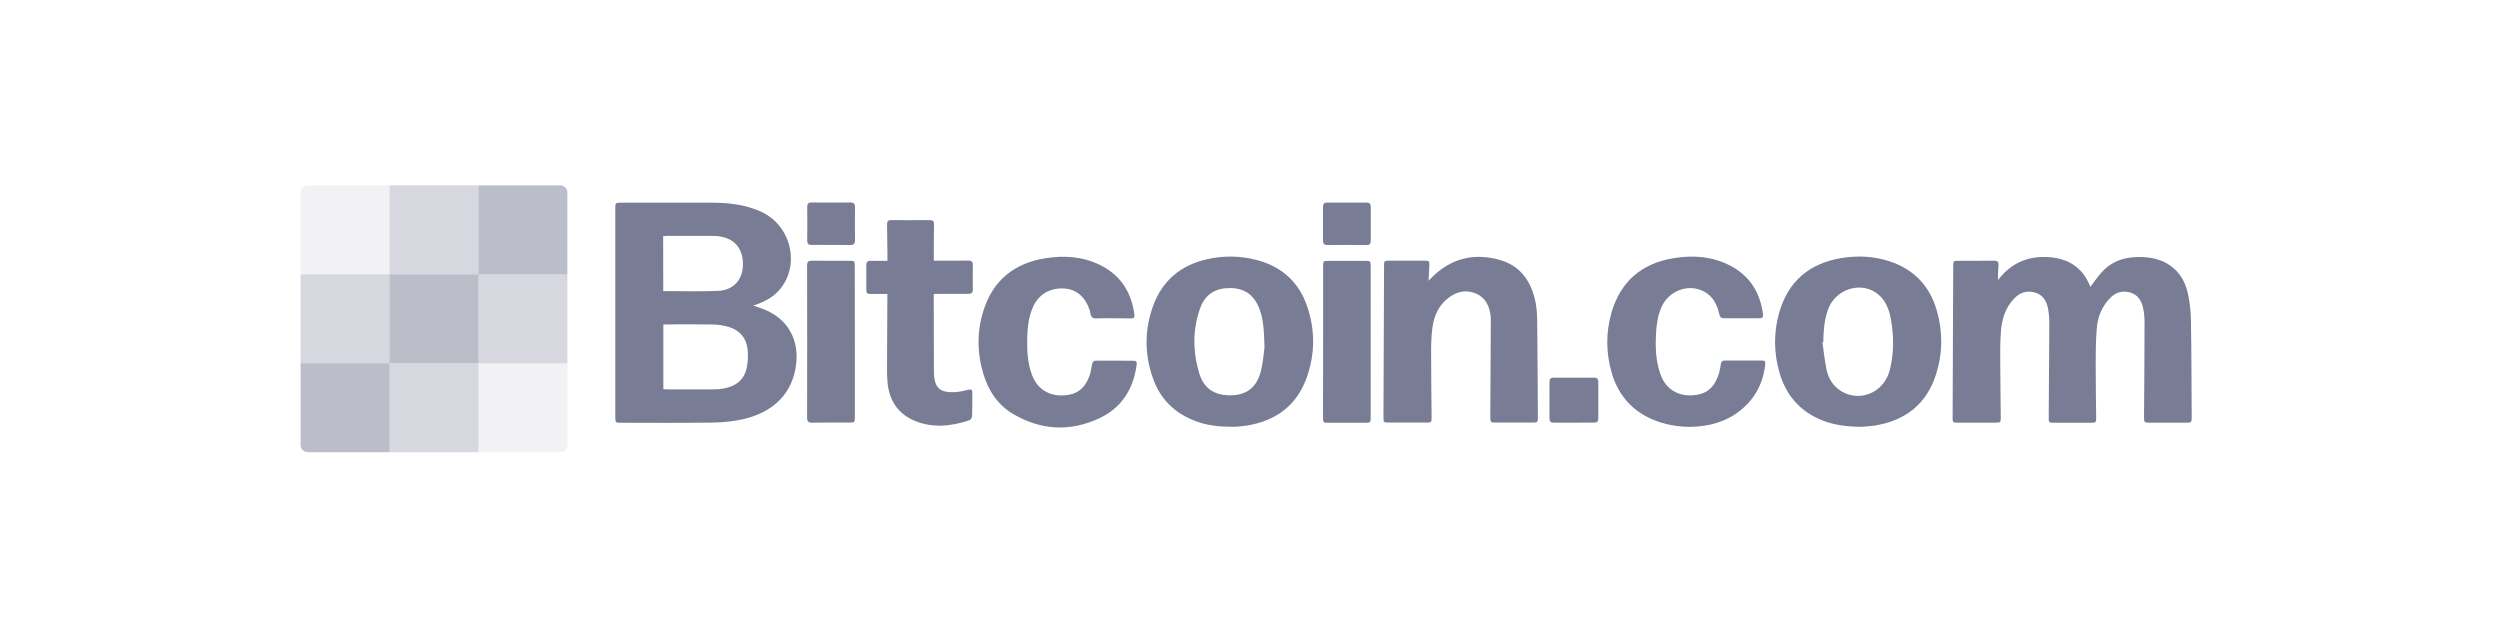 <svg width="270" height="68" viewBox="0 0 270 68" fill="none" xmlns="http://www.w3.org/2000/svg">
<g opacity="0.6">
<path d="M81.363 33.003C81.863 33.184 82.299 33.311 82.703 33.492C85.074 34.513 86.255 36.629 85.999 39.192C85.67 42.468 83.532 44.499 80.331 45.254C79.225 45.509 78.077 45.626 76.939 45.637C73.642 45.69 70.345 45.658 67.059 45.658C66.485 45.658 66.453 45.615 66.453 45.052C66.453 37.512 66.453 29.983 66.453 22.443C66.453 21.943 66.496 21.89 66.996 21.89C70.303 21.89 73.61 21.89 76.918 21.89C78.736 21.89 80.523 22.102 82.203 22.868C85.478 24.357 86.478 28.717 84.138 31.354C83.49 32.088 82.639 32.535 81.735 32.875C81.639 32.896 81.543 32.928 81.363 33.003ZM71.643 42.032C71.802 42.042 71.909 42.053 72.015 42.053C73.716 42.053 75.407 42.053 77.109 42.053C77.471 42.053 77.822 42.021 78.172 41.957C79.459 41.723 80.384 41.032 80.65 39.703C80.778 39.075 80.81 38.405 80.746 37.767C80.618 36.512 79.895 35.661 78.683 35.3C78.141 35.14 77.566 35.055 77.003 35.045C75.333 35.013 73.663 35.034 71.983 35.034C71.856 35.034 71.728 35.045 71.643 35.055C71.643 37.416 71.643 39.713 71.643 42.032ZM71.632 31.439C73.6 31.439 75.556 31.493 77.502 31.418C79.129 31.365 80.129 30.323 80.225 28.802C80.331 27.069 79.512 25.888 77.938 25.569C77.598 25.495 77.258 25.474 76.907 25.474C75.29 25.463 73.663 25.474 72.047 25.474C71.919 25.474 71.792 25.484 71.621 25.505C71.632 27.483 71.632 29.44 71.632 31.439Z" fill="#1E244F"/>
<path d="M225.761 30.982C226.165 30.44 226.516 29.94 226.909 29.483C227.866 28.377 229.11 27.845 230.557 27.771C231.769 27.717 232.949 27.834 234.024 28.451C235.278 29.174 235.991 30.312 236.289 31.684C236.491 32.62 236.608 33.598 236.618 34.566C236.682 38.065 236.682 41.553 236.703 45.052C236.703 45.605 236.672 45.647 236.129 45.647C234.8 45.647 233.471 45.647 232.141 45.647C231.588 45.647 231.556 45.605 231.556 45.052C231.578 41.627 231.61 38.192 231.61 34.768C231.61 34.236 231.556 33.705 231.439 33.194C231.259 32.397 230.823 31.78 229.982 31.567C229.121 31.344 228.409 31.631 227.824 32.258C226.973 33.152 226.547 34.268 226.452 35.459C226.335 36.81 226.335 38.16 226.335 39.522C226.335 41.383 226.367 43.244 226.388 45.105C226.388 45.605 226.345 45.658 225.856 45.658C224.527 45.658 223.198 45.658 221.868 45.658C221.273 45.658 221.251 45.637 221.262 45.052C221.283 41.649 221.315 38.246 221.326 34.843C221.326 34.3 221.273 33.747 221.166 33.226C220.996 32.428 220.571 31.801 219.731 31.578C218.88 31.354 218.157 31.599 217.551 32.216C216.572 33.226 216.189 34.492 216.094 35.842C216.009 37.076 216.019 38.309 216.03 39.543C216.03 41.393 216.072 43.233 216.083 45.084C216.094 45.594 216.041 45.647 215.551 45.647C214.169 45.647 212.786 45.647 211.404 45.647C210.925 45.647 210.883 45.605 210.883 45.115C210.904 39.649 210.925 34.194 210.947 28.728C210.947 28.196 210.979 28.164 211.51 28.164C212.786 28.164 214.063 28.175 215.339 28.153C215.722 28.153 215.87 28.27 215.839 28.664C215.796 29.174 215.775 29.695 215.785 30.248C217.125 28.483 218.88 27.664 221.071 27.76C223.293 27.856 224.92 28.823 225.761 30.982Z" fill="#1E244F"/>
<path d="M154.285 30.323C154.455 30.142 154.54 30.046 154.636 29.961C156.72 27.887 159.219 27.281 162.005 28.079C164.217 28.717 165.366 30.387 165.823 32.567C165.961 33.226 166.004 33.907 166.015 34.587C166.057 38.065 166.068 41.553 166.089 45.03C166.089 45.605 166.068 45.636 165.483 45.636C164.164 45.636 162.856 45.636 161.537 45.636C160.995 45.636 160.953 45.594 160.953 45.041C160.974 41.67 160.995 38.288 161.006 34.917C161.006 34.683 161.016 34.438 160.995 34.204C160.889 33.13 160.495 32.194 159.453 31.727C158.39 31.248 157.369 31.461 156.454 32.152C155.38 32.96 154.87 34.109 154.699 35.395C154.572 36.342 154.561 37.299 154.561 38.256C154.561 40.532 154.593 42.797 154.614 45.073C154.614 45.605 154.593 45.636 154.051 45.636C152.679 45.636 151.318 45.636 149.946 45.636C149.457 45.636 149.414 45.594 149.414 45.115C149.435 39.639 149.457 34.162 149.478 28.685C149.478 28.196 149.52 28.153 149.999 28.153C151.286 28.153 152.573 28.153 153.87 28.153C154.348 28.153 154.391 28.206 154.37 28.685C154.338 29.206 154.317 29.706 154.285 30.323Z" fill="#1E244F"/>
<path d="M132.812 46.083C131.515 46.083 130.238 45.913 129.026 45.445C126.825 44.594 125.293 43.063 124.517 40.851C123.581 38.203 123.592 35.523 124.592 32.886C125.602 30.238 127.569 28.642 130.313 28.005C132.121 27.59 133.929 27.611 135.726 28.079C138.385 28.781 140.235 30.408 141.149 33.013C142.053 35.608 142.043 38.245 141.107 40.83C140.022 43.818 137.778 45.445 134.694 45.956C134.29 46.019 133.875 46.051 133.471 46.083C133.237 46.094 133.025 46.083 132.812 46.083ZM136.566 37.512C136.513 35.693 136.46 34.407 135.949 33.184C135.375 31.812 134.343 31.11 132.855 31.11C131.344 31.099 130.207 31.737 129.664 33.162C128.792 35.491 128.803 37.884 129.494 40.245C130.004 41.978 131.164 42.723 132.961 42.691C134.62 42.659 135.705 41.861 136.162 40.128C136.428 39.107 136.492 38.044 136.566 37.512Z" fill="#1E244F"/>
<path d="M201.012 46.094C199.385 46.073 198.088 45.903 196.844 45.413C194.408 44.456 192.866 42.67 192.164 40.181C191.569 38.065 191.548 35.917 192.143 33.8C193.111 30.376 195.419 28.43 198.896 27.866C200.64 27.579 202.374 27.675 204.054 28.217C206.713 29.079 208.414 30.887 209.18 33.556C209.828 35.832 209.818 38.129 209.105 40.394C208.095 43.595 205.84 45.392 202.565 45.945C201.959 46.041 201.331 46.062 201.012 46.094ZM196.918 36.938C196.886 36.938 196.854 36.948 196.822 36.948C196.961 37.948 197.067 38.947 197.269 39.926C197.439 40.745 197.833 41.468 198.513 42.01C200.555 43.605 203.458 42.542 204.107 39.937C204.564 38.065 204.554 36.172 204.181 34.29C204.001 33.396 203.671 32.556 202.98 31.907C201.204 30.27 198.237 31.11 197.407 33.471C197.014 34.609 196.929 35.768 196.918 36.938Z" fill="#1E244F"/>
<path d="M120.189 34.375C119.604 34.375 119.019 34.353 118.434 34.385C118.041 34.407 117.828 34.279 117.775 33.875C117.754 33.694 117.69 33.513 117.626 33.343C117.137 31.971 116.148 31.195 114.84 31.152C113.362 31.099 112.192 31.801 111.596 33.088C111.065 34.226 110.958 35.438 110.937 36.672C110.916 37.969 110.99 39.245 111.448 40.479C112.128 42.297 113.713 42.957 115.489 42.627C116.637 42.414 117.297 41.627 117.669 40.575C117.807 40.192 117.86 39.777 117.935 39.373C117.988 39.075 118.115 38.937 118.434 38.948C119.711 38.958 120.987 38.948 122.263 38.958C122.752 38.958 122.816 39.022 122.741 39.522C122.369 42.095 121.082 44.073 118.711 45.179C115.584 46.636 112.458 46.477 109.469 44.743C107.8 43.776 106.768 42.244 106.215 40.415C105.513 38.108 105.492 35.768 106.237 33.471C107.279 30.227 109.586 28.419 112.904 27.888C114.925 27.569 116.914 27.696 118.785 28.611C121.029 29.706 122.199 31.557 122.518 33.992C122.561 34.3 122.412 34.396 122.135 34.396C121.497 34.375 120.838 34.375 120.189 34.375Z" fill="#1E244F"/>
<path d="M188.093 34.375C187.466 34.375 186.849 34.364 186.222 34.375C185.903 34.385 185.754 34.247 185.679 33.928C185.456 32.907 185.009 32.014 184.052 31.493C182.425 30.599 180.277 31.354 179.479 33.088C179.096 33.907 178.937 34.779 178.873 35.672C178.767 37.267 178.777 38.862 179.32 40.404C180.011 42.361 181.723 42.957 183.435 42.606C184.733 42.34 185.36 41.372 185.69 40.17C185.764 39.894 185.807 39.596 185.849 39.309C185.881 39.064 186.009 38.937 186.275 38.937C187.615 38.937 188.955 38.947 190.295 38.937C190.699 38.937 190.667 39.181 190.635 39.447C190.38 41.542 189.423 43.244 187.721 44.509C184.509 46.913 178.958 46.541 176.097 43.744C175.108 42.776 174.449 41.595 174.066 40.277C173.449 38.129 173.418 35.97 174.024 33.822C174.991 30.408 177.299 28.441 180.777 27.877C182.85 27.537 184.892 27.685 186.796 28.653C188.944 29.748 190.082 31.546 190.401 33.907C190.454 34.268 190.316 34.385 189.965 34.375C189.348 34.364 188.721 34.375 188.093 34.375Z" fill="#1E244F"/>
<path d="M100.844 31.748C100.844 31.95 100.844 32.078 100.844 32.205C100.854 34.853 100.854 37.49 100.865 40.139C100.876 41.883 101.492 42.468 103.237 42.34C103.683 42.308 104.13 42.202 104.566 42.095C104.874 42.021 105.013 42.074 105.013 42.414C105.002 43.255 105.023 44.095 104.991 44.924C104.981 45.084 104.842 45.339 104.715 45.381C102.769 46.03 100.801 46.264 98.834 45.467C96.941 44.69 96.005 43.201 95.846 41.213C95.782 40.436 95.803 39.649 95.803 38.862C95.803 36.661 95.824 34.449 95.835 32.248C95.835 32.099 95.835 31.961 95.835 31.748C95.25 31.748 94.697 31.748 94.155 31.748C93.602 31.748 93.559 31.705 93.559 31.163C93.559 30.323 93.57 29.483 93.559 28.653C93.549 28.292 93.697 28.153 94.059 28.164C94.644 28.185 95.218 28.164 95.846 28.164C95.846 27.962 95.846 27.802 95.846 27.643C95.835 26.516 95.824 25.388 95.803 24.25C95.792 23.921 95.909 23.761 96.26 23.772C97.643 23.783 99.025 23.783 100.408 23.772C100.748 23.772 100.886 23.889 100.876 24.24C100.854 25.378 100.854 26.526 100.854 27.664C100.854 27.813 100.854 27.951 100.854 28.153C101.025 28.153 101.163 28.153 101.312 28.153C102.386 28.153 103.46 28.164 104.545 28.143C104.917 28.132 105.076 28.26 105.066 28.643C105.055 29.504 105.055 30.376 105.066 31.237C105.076 31.62 104.906 31.748 104.534 31.737C103.471 31.727 102.407 31.737 101.344 31.737C101.184 31.748 101.046 31.748 100.844 31.748Z" fill="#1E244F"/>
<path d="M142.897 36.906C142.897 34.194 142.897 31.482 142.897 28.781C142.897 28.185 142.908 28.175 143.493 28.175C144.833 28.175 146.173 28.175 147.513 28.175C147.981 28.175 148.034 28.228 148.034 28.706C148.034 34.183 148.034 39.65 148.034 45.126C148.034 45.594 147.981 45.658 147.513 45.658C146.141 45.658 144.78 45.658 143.408 45.658C142.929 45.658 142.887 45.605 142.887 45.126C142.897 42.372 142.897 39.639 142.897 36.906Z" fill="#1E244F"/>
<path d="M92.326 36.938C92.326 39.639 92.326 42.329 92.326 45.031C92.326 45.615 92.305 45.637 91.72 45.637C90.38 45.637 89.04 45.626 87.689 45.647C87.317 45.647 87.168 45.52 87.168 45.137C87.179 39.65 87.179 34.162 87.168 28.664C87.168 28.281 87.296 28.154 87.678 28.154C89.029 28.175 90.39 28.164 91.741 28.164C92.294 28.164 92.315 28.186 92.315 28.76C92.326 31.493 92.326 34.215 92.326 36.938Z" fill="#1E244F"/>
<path d="M169.981 45.647C169.247 45.647 168.524 45.637 167.79 45.647C167.471 45.647 167.344 45.52 167.344 45.19C167.354 43.871 167.354 42.563 167.344 41.245C167.344 40.926 167.471 40.787 167.79 40.787C169.247 40.798 170.715 40.787 172.172 40.787C172.491 40.787 172.618 40.926 172.618 41.245C172.608 42.563 172.608 43.871 172.618 45.19C172.618 45.52 172.491 45.647 172.172 45.637C171.438 45.637 170.704 45.647 169.981 45.647Z" fill="#1E244F"/>
<path d="M145.46 21.879C146.162 21.879 146.864 21.89 147.566 21.879C147.906 21.868 148.044 22.017 148.044 22.358C148.034 23.57 148.034 24.772 148.044 25.984C148.044 26.324 147.917 26.473 147.577 26.463C146.173 26.452 144.758 26.452 143.355 26.463C143.014 26.463 142.887 26.324 142.887 25.984C142.897 24.772 142.897 23.57 142.887 22.358C142.887 21.985 143.036 21.868 143.387 21.879C144.078 21.89 144.769 21.879 145.46 21.879Z" fill="#1E244F"/>
<path d="M89.743 26.452C89.052 26.452 88.361 26.441 87.669 26.452C87.308 26.462 87.17 26.314 87.18 25.952C87.191 24.761 87.191 23.559 87.18 22.368C87.18 22.017 87.297 21.858 87.669 21.868C89.063 21.879 90.456 21.879 91.849 21.868C92.21 21.868 92.338 22.007 92.338 22.368C92.327 23.559 92.327 24.761 92.338 25.952C92.338 26.346 92.178 26.462 91.817 26.462C91.115 26.441 90.434 26.452 89.743 26.452Z" fill="#1E244F"/>
<g clip-path="url(#clip0_10341_286147)">
<rect opacity="0.1" x="32.465" y="20.021" width="9.605" height="9.605" fill="#1E244F"/>
<rect opacity="0.3" x="32.465" y="29.625" width="9.605" height="9.605" fill="#1E244F"/>
<rect opacity="0.5" x="32.465" y="39.23" width="9.605" height="9.605" fill="#1E244F"/>
<rect opacity="0.3" x="42.07" y="20.021" width="9.605" height="9.605" fill="#1E244F"/>
<rect opacity="0.5" x="42.07" y="29.625" width="9.605" height="9.605" fill="#1E244F"/>
<rect opacity="0.3" x="42.07" y="39.23" width="9.605" height="9.605" fill="#1E244F"/>
<rect opacity="0.5" x="51.672" y="20.021" width="9.605" height="9.605" fill="#1E244F"/>
<rect opacity="0.3" x="51.672" y="29.625" width="9.605" height="9.605" fill="#1E244F"/>
<rect opacity="0.1" x="51.672" y="39.23" width="9.605" height="9.605" fill="#1E244F"/>
</g>
</g>
<defs>
<clipPath id="clip0_10341_286147">
<rect x="32.465" y="20.021" width="28.814" height="28.814" rx="0.739" fill="white"/>
</clipPath>
</defs>
</svg>
